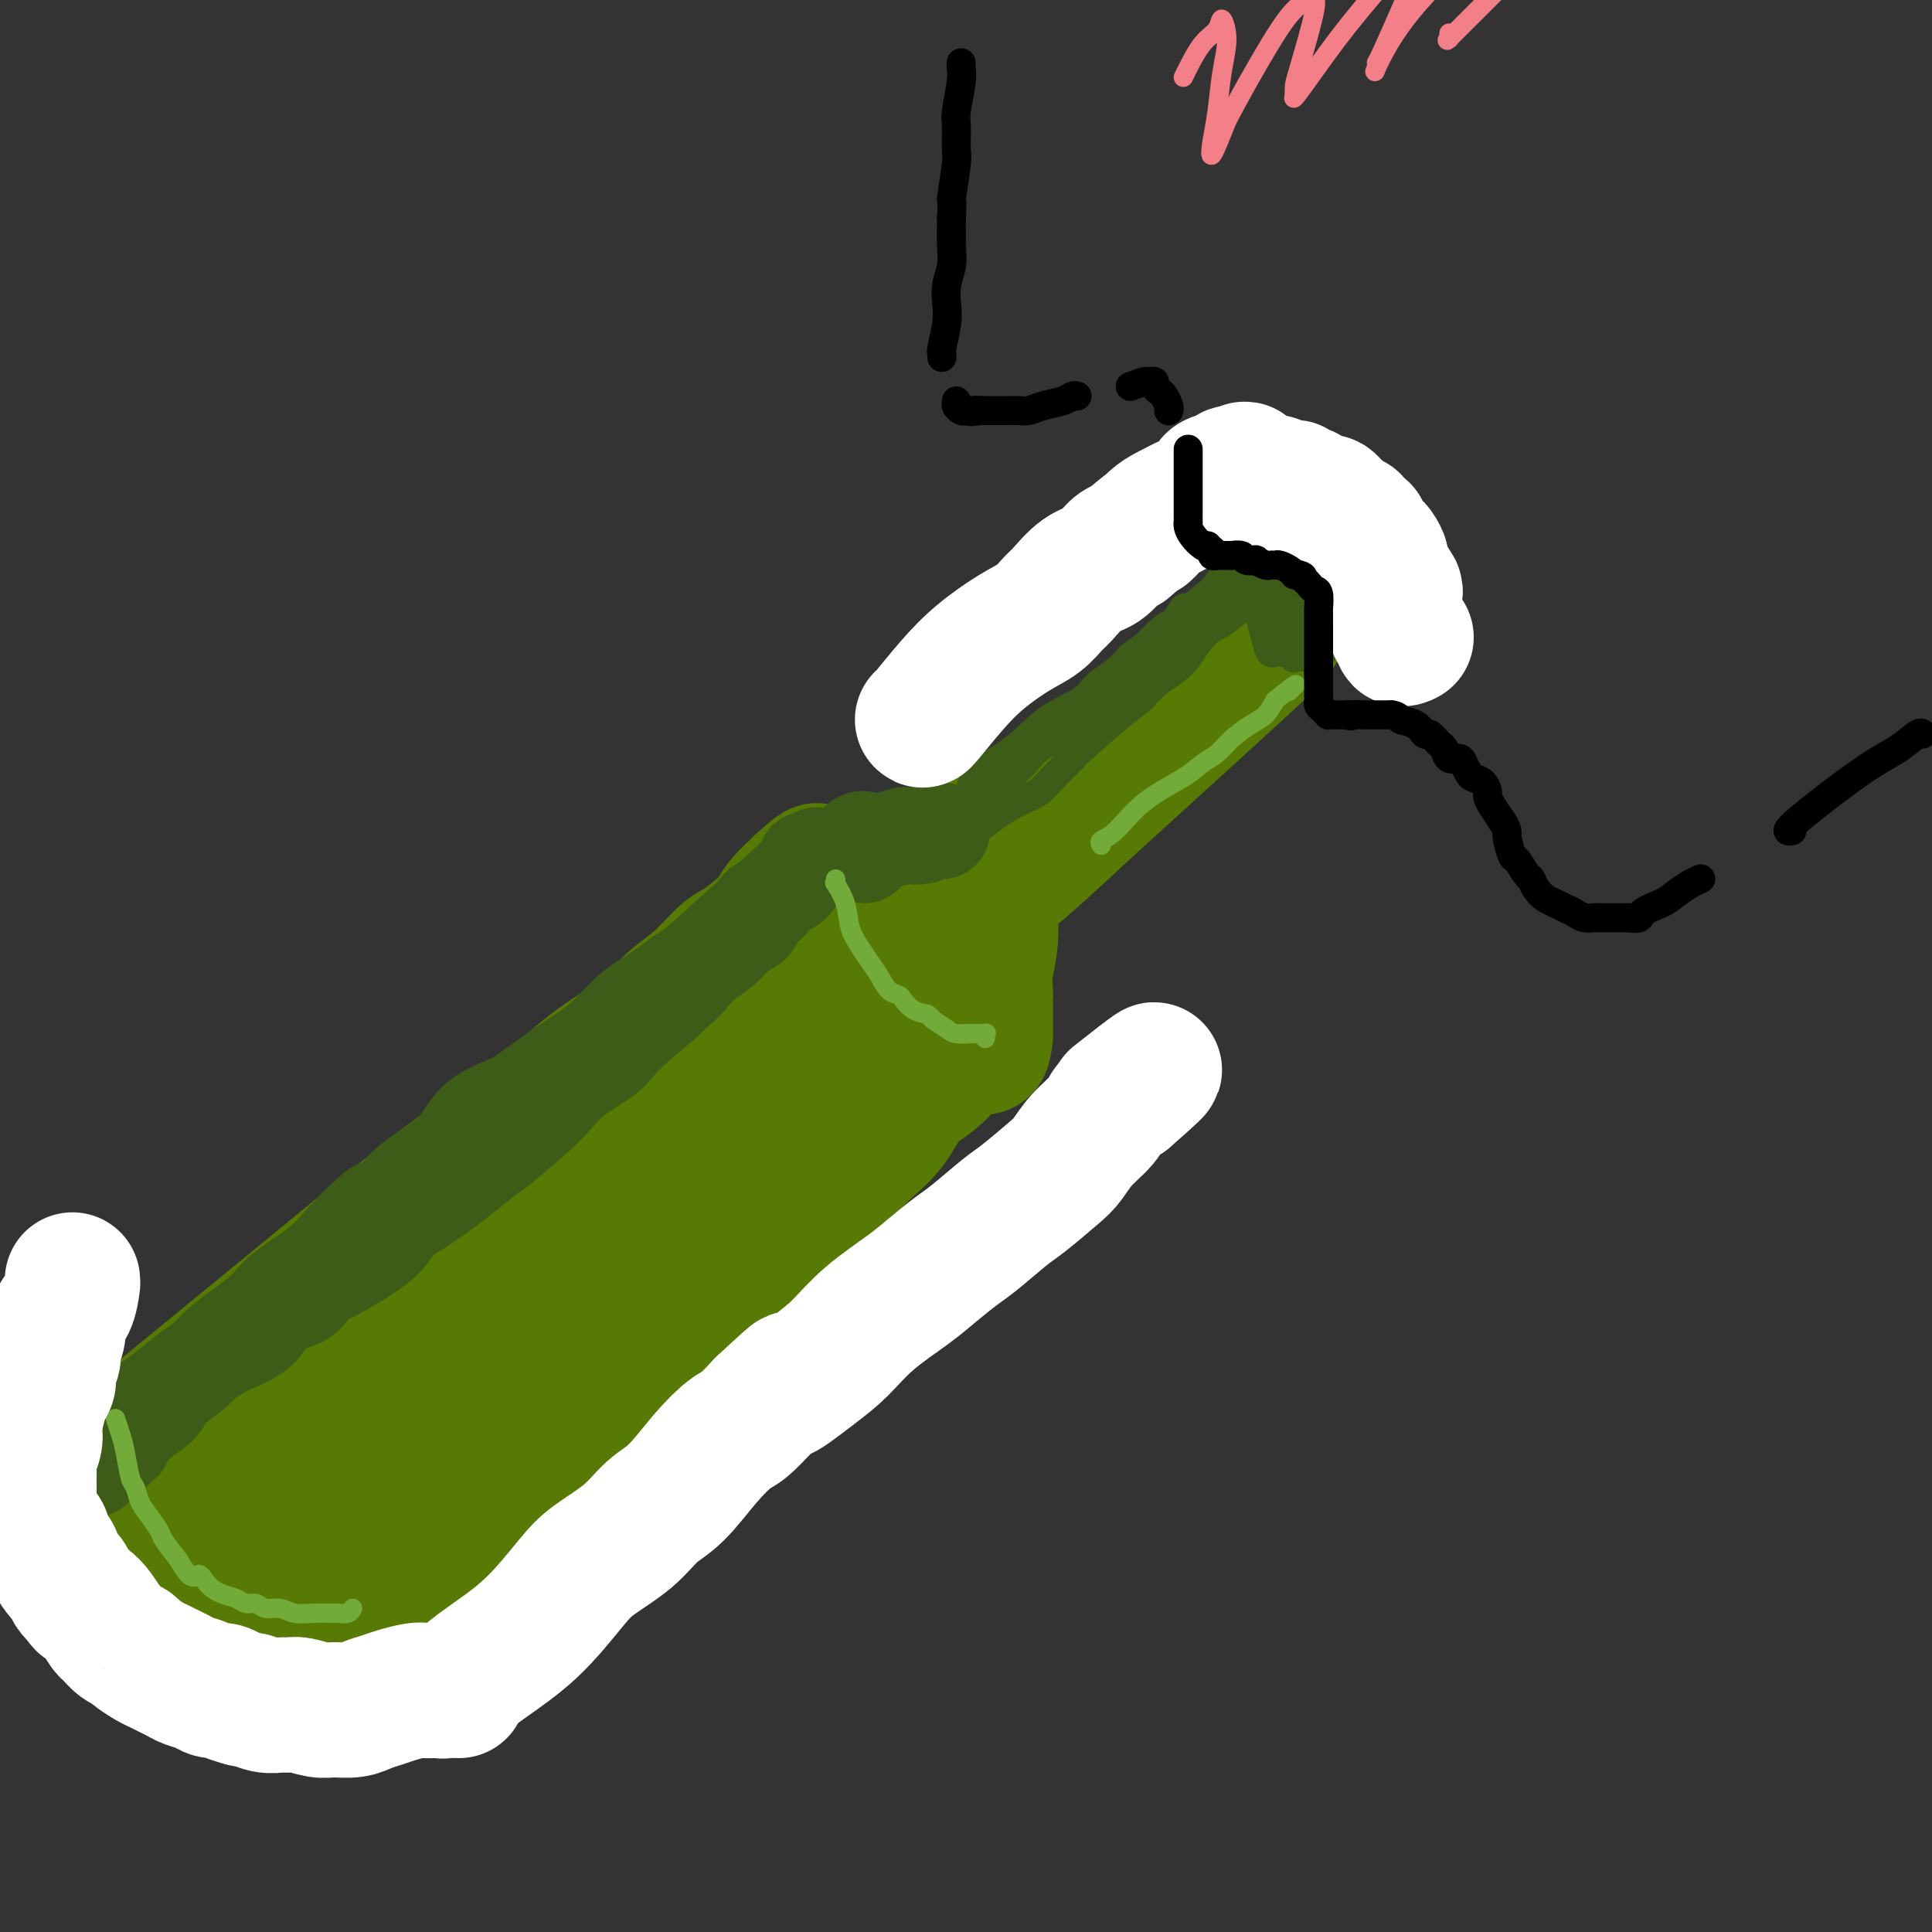 <svg viewBox='0 0 400 400' version='1.1' xmlns='http://www.w3.org/2000/svg' xmlns:xlink='http://www.w3.org/1999/xlink'><rect x="0" y="0" width="400" height="400" fill="#333333" stroke="none"/><g fill='none' stroke='#567A03' stroke-width='28' stroke-linecap='round' stroke-linejoin='round'><path d='M28,297c0.000,0.000 61.000,-50.000 61,-50'/><path d='M89,247c10.241,-8.102 5.342,-3.355 5,-3c-0.342,0.355 3.872,-3.680 8,-7c4.128,-3.320 8.169,-5.925 11,-8c2.831,-2.075 4.452,-3.622 6,-5c1.548,-1.378 3.025,-2.588 5,-4c1.975,-1.412 4.449,-3.026 6,-4c1.551,-0.974 2.180,-1.308 3,-2c0.820,-0.692 1.832,-1.742 3,-3c1.168,-1.258 2.493,-2.724 4,-4c1.507,-1.276 3.195,-2.361 5,-4c1.805,-1.639 3.728,-3.831 5,-5c1.272,-1.169 1.893,-1.316 3,-2c1.107,-0.684 2.699,-1.905 4,-3c1.301,-1.095 2.312,-2.064 3,-3c0.688,-0.936 1.054,-1.839 2,-3c0.946,-1.161 2.473,-2.581 4,-4'/><path d='M166,183c5.441,-4.957 2.542,-1.850 2,-1c-0.542,0.850 1.273,-0.557 2,-1c0.727,-0.443 0.366,0.077 1,0c0.634,-0.077 2.263,-0.753 4,-1c1.737,-0.247 3.583,-0.067 5,0c1.417,0.067 2.405,0.019 3,0c0.595,-0.019 0.798,-0.010 1,0'/><path d='M184,180c3.446,-0.476 3.062,-0.166 3,0c-0.062,0.166 0.199,0.187 1,0c0.801,-0.187 2.143,-0.582 3,-1c0.857,-0.418 1.229,-0.861 2,-1c0.771,-0.139 1.943,0.024 3,0c1.057,-0.024 2.000,-0.237 3,-1c1.000,-0.763 2.056,-2.076 3,-3c0.944,-0.924 1.777,-1.459 3,-2c1.223,-0.541 2.835,-1.089 4,-2c1.165,-0.911 1.882,-2.184 3,-3c1.118,-0.816 2.636,-1.176 4,-2c1.364,-0.824 2.573,-2.113 4,-3c1.427,-0.887 3.073,-1.372 4,-2c0.927,-0.628 1.134,-1.400 2,-2c0.866,-0.600 2.390,-1.029 4,-2c1.610,-0.971 3.305,-2.486 5,-4'/><path d='M235,152c6.177,-4.666 3.620,-3.832 4,-4c0.380,-0.168 3.699,-1.338 6,-3c2.301,-1.662 3.586,-3.818 5,-5c1.414,-1.182 2.957,-1.392 4,-2c1.043,-0.608 1.586,-1.614 3,-3c1.414,-1.386 3.700,-3.152 5,-4c1.300,-0.848 1.615,-0.777 2,-1c0.385,-0.223 0.839,-0.741 1,-1c0.161,-0.259 0.029,-0.260 0,0c-0.029,0.260 0.044,0.781 -1,2c-1.044,1.219 -3.204,3.136 -3,3c0.204,-0.136 2.773,-2.325 -3,3c-5.773,5.325 -19.886,18.162 -34,31'/><path d='M224,168c-10.702,10.012 -16.958,15.542 -19,16c-2.042,0.458 0.131,-4.155 1,-6c0.869,-1.845 0.435,-0.923 0,0'/><path d='M206,178c-0.415,0.646 -0.829,1.293 -1,3c-0.171,1.707 -0.098,4.476 0,7c0.098,2.524 0.223,4.804 0,7c-0.223,2.196 -0.792,4.310 -1,6c-0.208,1.690 -0.056,2.957 0,4c0.056,1.043 0.015,1.862 0,2c-0.015,0.138 -0.004,-0.406 0,1c0.004,1.406 0.001,4.763 0,6c-0.001,1.237 -0.000,0.353 0,0c0.000,-0.353 0.000,-0.177 0,0'/><path d='M204,214c-0.532,5.570 -0.862,1.494 -1,0c-0.138,-1.494 -0.083,-0.407 0,0c0.083,0.407 0.193,0.136 0,0c-0.193,-0.136 -0.691,-0.135 -1,0c-0.309,0.135 -0.430,0.405 -1,1c-0.570,0.595 -1.590,1.516 -3,3c-1.410,1.484 -3.210,3.532 -5,5c-1.790,1.468 -3.570,2.356 -5,4c-1.430,1.644 -2.510,4.045 -4,6c-1.490,1.955 -3.390,3.464 -5,5c-1.610,1.536 -2.929,3.099 -5,5c-2.071,1.901 -4.895,4.138 -7,6c-2.105,1.862 -3.490,3.347 -5,5c-1.510,1.653 -3.146,3.472 -5,5c-1.854,1.528 -3.927,2.764 -6,4'/><path d='M151,263c-8.905,8.607 -4.669,5.626 -4,5c0.669,-0.626 -2.230,1.103 -5,3c-2.770,1.897 -5.412,3.962 -7,6c-1.588,2.038 -2.124,4.048 -4,6c-1.876,1.952 -5.094,3.846 -7,5c-1.906,1.154 -2.501,1.568 -4,3c-1.499,1.432 -3.902,3.881 -6,6c-2.098,2.119 -3.892,3.908 -6,6c-2.108,2.092 -4.530,4.488 -6,6c-1.470,1.512 -1.986,2.141 -3,3c-1.014,0.859 -2.525,1.948 -4,3c-1.475,1.052 -2.915,2.066 -4,3c-1.085,0.934 -1.817,1.786 -3,3c-1.183,1.214 -2.819,2.788 -4,4c-1.181,1.212 -1.909,2.060 -3,3c-1.091,0.940 -2.546,1.970 -4,3'/><path d='M77,331c-11.857,10.912 -4.501,4.192 -2,2c2.501,-2.192 0.147,0.145 -1,1c-1.147,0.855 -1.087,0.227 -1,0c0.087,-0.227 0.200,-0.052 0,0c-0.200,0.052 -0.715,-0.018 -1,0c-0.285,0.018 -0.341,0.123 -1,0c-0.659,-0.123 -1.923,-0.474 -3,-1c-1.077,-0.526 -1.968,-1.227 -3,-2c-1.032,-0.773 -2.204,-1.618 -3,-2c-0.796,-0.382 -1.214,-0.301 -2,-1c-0.786,-0.699 -1.940,-2.178 -3,-3c-1.060,-0.822 -2.027,-0.985 -3,-2c-0.973,-1.015 -1.951,-2.880 -3,-4c-1.049,-1.120 -2.167,-1.494 -3,-2c-0.833,-0.506 -1.381,-1.145 -2,-2c-0.619,-0.855 -1.310,-1.928 -2,-3'/><path d='M44,312c-4.104,-3.602 -2.364,-2.106 -2,-2c0.364,0.106 -0.647,-1.178 -1,-2c-0.353,-0.822 -0.049,-1.181 0,-2c0.049,-0.819 -0.158,-2.096 0,-3c0.158,-0.904 0.679,-1.433 2,-3c1.321,-1.567 3.441,-4.170 7,-7c3.559,-2.830 8.558,-5.887 13,-9c4.442,-3.113 8.328,-6.282 13,-10c4.672,-3.718 10.131,-7.984 15,-11c4.869,-3.016 9.149,-4.780 14,-7c4.851,-2.220 10.275,-4.895 14,-7c3.725,-2.105 5.752,-3.642 10,-7c4.248,-3.358 10.716,-8.539 15,-12c4.284,-3.461 6.384,-5.201 9,-7c2.616,-1.799 5.747,-3.657 8,-5c2.253,-1.343 3.626,-2.172 5,-3'/><path d='M166,215c18.920,-12.576 8.218,-5.017 5,-3c-3.218,2.017 1.046,-1.509 4,-4c2.954,-2.491 4.597,-3.949 6,-5c1.403,-1.051 2.564,-1.696 3,-2c0.436,-0.304 0.146,-0.265 0,0c-0.146,0.265 -0.150,0.758 0,1c0.150,0.242 0.453,0.234 0,1c-0.453,0.766 -1.662,2.307 -5,6c-3.338,3.693 -8.806,9.539 -17,17c-8.194,7.461 -19.116,16.538 -27,24c-7.884,7.462 -12.732,13.309 -18,18c-5.268,4.691 -10.957,8.224 -15,11c-4.043,2.776 -6.441,4.793 -9,7c-2.559,2.207 -5.280,4.603 -8,7'/><path d='M85,293c-6.552,5.061 -6.933,5.213 -8,6c-1.067,0.787 -2.821,2.210 -4,3c-1.179,0.790 -1.782,0.949 -2,1c-0.218,0.051 -0.050,-0.005 0,0c0.050,0.005 -0.016,0.070 0,0c0.016,-0.070 0.115,-0.274 -2,-1c-2.115,-0.726 -6.442,-1.974 -9,-3c-2.558,-1.026 -3.345,-1.832 -4,-2c-0.655,-0.168 -1.176,0.301 -2,0c-0.824,-0.301 -1.950,-1.372 -3,-2c-1.050,-0.628 -2.025,-0.814 -3,-1'/><path d='M48,294c-4.160,-1.463 -2.059,-1.121 -2,-1c0.059,0.121 -1.924,0.022 -3,0c-1.076,-0.022 -1.244,0.033 -2,0c-0.756,-0.033 -2.099,-0.152 -3,0c-0.901,0.152 -1.358,0.577 -2,1c-0.642,0.423 -1.468,0.843 -2,1c-0.532,0.157 -0.768,0.050 -1,0c-0.232,-0.050 -0.458,-0.043 -1,0c-0.542,0.043 -1.399,0.122 -2,0c-0.601,-0.122 -0.946,-0.446 -1,0c-0.054,0.446 0.182,1.663 0,2c-0.182,0.337 -0.781,-0.205 -1,0c-0.219,0.205 -0.059,1.158 0,2c0.059,0.842 0.016,1.573 0,2c-0.016,0.427 -0.005,0.551 0,1c0.005,0.449 0.002,1.225 0,2'/><path d='M28,304c-0.423,1.668 -0.480,1.337 0,2c0.480,0.663 1.498,2.318 2,3c0.502,0.682 0.487,0.390 1,1c0.513,0.610 1.555,2.122 2,3c0.445,0.878 0.294,1.122 1,2c0.706,0.878 2.268,2.389 3,3c0.732,0.611 0.634,0.320 1,1c0.366,0.680 1.197,2.329 2,3c0.803,0.671 1.578,0.364 2,1c0.422,0.636 0.492,2.216 1,3c0.508,0.784 1.453,0.773 2,1c0.547,0.227 0.696,0.691 1,1c0.304,0.309 0.762,0.464 1,1c0.238,0.536 0.256,1.452 1,2c0.744,0.548 2.212,0.728 3,1c0.788,0.272 0.894,0.636 1,1'/><path d='M52,333c4.340,4.668 3.191,1.838 3,1c-0.191,-0.838 0.578,0.315 1,1c0.422,0.685 0.498,0.901 1,1c0.502,0.099 1.430,0.080 2,0c0.570,-0.080 0.782,-0.221 1,0c0.218,0.221 0.442,0.803 1,1c0.558,0.197 1.451,0.008 2,0c0.549,-0.008 0.753,0.164 1,0c0.247,-0.164 0.535,-0.666 1,-1c0.465,-0.334 1.107,-0.502 2,-1c0.893,-0.498 2.037,-1.328 3,-2c0.963,-0.672 1.744,-1.186 3,-2c1.256,-0.814 2.986,-1.930 4,-3c1.014,-1.070 1.311,-2.096 2,-3c0.689,-0.904 1.768,-1.687 3,-3c1.232,-1.313 2.616,-3.157 4,-5'/><path d='M86,317c4.539,-4.276 4.386,-4.967 5,-6c0.614,-1.033 1.996,-2.410 4,-4c2.004,-1.590 4.628,-3.395 7,-6c2.372,-2.605 4.490,-6.011 6,-8c1.510,-1.989 2.413,-2.563 3,-3c0.587,-0.437 0.859,-0.738 1,-1c0.141,-0.262 0.152,-0.484 -1,0c-1.152,0.484 -3.466,1.675 -6,3c-2.534,1.325 -5.287,2.783 -8,4c-2.713,1.217 -5.385,2.193 -7,3c-1.615,0.807 -2.174,1.446 -4,2c-1.826,0.554 -4.920,1.024 -7,2c-2.080,0.976 -3.145,2.457 -4,3c-0.855,0.543 -1.499,0.146 -2,0c-0.501,-0.146 -0.857,-0.042 -1,0c-0.143,0.042 -0.071,0.021 0,0'/></g>
<g fill='none' stroke='#3D5C18' stroke-width='20' stroke-linecap='round' stroke-linejoin='round'><path d='M23,295c0.266,0.099 0.532,0.199 1,0c0.468,-0.199 1.137,-0.696 3,-2c1.863,-1.304 4.919,-3.415 7,-5c2.081,-1.585 3.188,-2.645 5,-4c1.812,-1.355 4.330,-3.006 6,-4c1.670,-0.994 2.492,-1.333 4,-2c1.508,-0.667 3.703,-1.663 5,-3c1.297,-1.337 1.695,-3.014 3,-4c1.305,-0.986 3.516,-1.282 5,-2c1.484,-0.718 2.242,-1.859 3,-3'/><path d='M65,266c6.628,-4.652 2.198,-1.781 3,-2c0.802,-0.219 6.835,-3.527 10,-6c3.165,-2.473 3.463,-4.112 4,-5c0.537,-0.888 1.312,-1.025 3,-2c1.688,-0.975 4.290,-2.788 6,-4c1.710,-1.212 2.530,-1.821 4,-3c1.470,-1.179 3.591,-2.926 5,-4c1.409,-1.074 2.107,-1.474 4,-3c1.893,-1.526 4.981,-4.179 7,-6c2.019,-1.821 2.969,-2.811 4,-4c1.031,-1.189 2.142,-2.576 4,-4c1.858,-1.424 4.462,-2.883 6,-4c1.538,-1.117 2.011,-1.890 3,-3c0.989,-1.110 2.495,-2.555 4,-4'/><path d='M132,212c11.068,-9.116 5.237,-4.906 4,-4c-1.237,0.906 2.118,-1.490 4,-3c1.882,-1.510 2.291,-2.132 3,-3c0.709,-0.868 1.719,-1.980 3,-3c1.281,-1.020 2.834,-1.947 4,-3c1.166,-1.053 1.947,-2.231 3,-3c1.053,-0.769 2.379,-1.127 3,-2c0.621,-0.873 0.536,-2.260 1,-3c0.464,-0.740 1.476,-0.835 2,-1c0.524,-0.165 0.561,-0.402 1,-1c0.439,-0.598 1.280,-1.559 2,-2c0.720,-0.441 1.317,-0.364 2,-1c0.683,-0.636 1.451,-1.985 2,-3c0.549,-1.015 0.879,-1.696 1,-2c0.121,-0.304 0.035,-0.230 0,0c-0.035,0.230 -0.017,0.615 0,1'/><path d='M167,179c4.979,-4.621 -0.073,0.325 -4,4c-3.927,3.675 -6.727,6.078 -10,9c-3.273,2.922 -7.018,6.364 -9,8c-1.982,1.636 -2.202,1.466 -3,2c-0.798,0.534 -2.174,1.772 -4,3c-1.826,1.228 -4.102,2.448 -6,4c-1.898,1.552 -3.416,3.437 -5,5c-1.584,1.563 -3.232,2.802 -5,4c-1.768,1.198 -3.656,2.353 -6,4c-2.344,1.647 -5.145,3.787 -7,5c-1.855,1.213 -2.765,1.500 -4,2c-1.235,0.500 -2.795,1.214 -4,2c-1.205,0.786 -2.055,1.644 -3,3c-0.945,1.356 -1.985,3.211 -4,5c-2.015,1.789 -5.004,3.511 -7,5c-1.996,1.489 -2.998,2.744 -4,4'/><path d='M82,248c-14.211,11.281 -7.239,4.982 -5,3c2.239,-1.982 -0.255,0.353 -2,2c-1.745,1.647 -2.741,2.607 -4,4c-1.259,1.393 -2.779,3.217 -5,5c-2.221,1.783 -5.141,3.523 -7,5c-1.859,1.477 -2.656,2.692 -4,4c-1.344,1.308 -3.236,2.709 -5,4c-1.764,1.291 -3.402,2.472 -5,4c-1.598,1.528 -3.158,3.403 -5,5c-1.842,1.597 -3.968,2.917 -5,4c-1.032,1.083 -0.970,1.929 -2,3c-1.030,1.071 -3.152,2.367 -4,3c-0.848,0.633 -0.423,0.603 -1,1c-0.577,0.397 -2.155,1.222 -3,2c-0.845,0.778 -0.956,1.508 -1,2c-0.044,0.492 -0.022,0.746 0,1'/><path d='M24,300c-9.022,8.089 -2.578,2.311 0,0c2.578,-2.311 1.289,-1.156 0,0'/><path d='M179,177c0.113,-1.268 0.226,-2.536 0,-3c-0.226,-0.464 -0.792,-0.125 -1,0c-0.208,0.125 -0.060,0.036 0,0c0.060,-0.036 0.030,-0.018 0,0'/><path d='M178,174c0.088,-0.030 0.177,-0.060 1,0c0.823,0.060 2.381,0.208 4,0c1.619,-0.208 3.298,-0.774 4,-1c0.702,-0.226 0.426,-0.113 1,0c0.574,0.113 1.996,0.226 3,0c1.004,-0.226 1.589,-0.793 2,-1c0.411,-0.207 0.649,-0.056 1,0c0.351,0.056 0.815,0.016 1,0c0.185,-0.016 0.093,-0.008 0,0'/></g>
<g fill='none' stroke='#3D5C18' stroke-width='6' stroke-linecap='round' stroke-linejoin='round'><path d='M199,174c0.428,0.013 0.856,0.026 1,0c0.144,-0.026 0.004,-0.091 1,-1c0.996,-0.909 3.129,-2.661 5,-4c1.871,-1.339 3.480,-2.266 5,-3c1.520,-0.734 2.952,-1.274 4,-2c1.048,-0.726 1.714,-1.638 3,-3c1.286,-1.362 3.192,-3.174 4,-4c0.808,-0.826 0.516,-0.664 2,-2c1.484,-1.336 4.742,-4.168 8,-7'/><path d='M232,148c6.093,-4.768 4.825,-3.689 5,-4c0.175,-0.311 1.794,-2.014 3,-3c1.206,-0.986 1.998,-1.256 3,-2c1.002,-0.744 2.215,-1.961 3,-3c0.785,-1.039 1.141,-1.898 2,-3c0.859,-1.102 2.220,-2.447 3,-3c0.780,-0.553 0.980,-0.315 2,-1c1.020,-0.685 2.862,-2.294 4,-3c1.138,-0.706 1.572,-0.509 2,-1c0.428,-0.491 0.849,-1.670 1,-2c0.151,-0.330 0.030,0.190 0,0c-0.030,-0.190 0.030,-1.090 0,-1c-0.030,0.090 -0.152,1.168 -1,2c-0.848,0.832 -2.424,1.416 -4,2'/><path d='M255,126c-1.460,0.803 -2.610,1.311 -4,2c-1.390,0.689 -3.022,1.560 -5,3c-1.978,1.440 -4.304,3.447 -5,4c-0.696,0.553 0.237,-0.350 -1,1c-1.237,1.350 -4.645,4.954 -7,7c-2.355,2.046 -3.658,2.534 -5,3c-1.342,0.466 -2.722,0.911 -4,2c-1.278,1.089 -2.453,2.823 -4,4c-1.547,1.177 -3.465,1.797 -5,3c-1.535,1.203 -2.688,2.988 -4,4c-1.312,1.012 -2.782,1.252 -4,2c-1.218,0.748 -2.182,2.005 -3,3c-0.818,0.995 -1.489,1.730 -2,2c-0.511,0.270 -0.860,0.077 -1,0c-0.140,-0.077 -0.070,-0.039 0,0'/><path d='M201,166c-8.561,6.184 -2.963,1.643 -1,0c1.963,-1.643 0.290,-0.389 0,0c-0.290,0.389 0.804,-0.087 1,-1c0.196,-0.913 -0.508,-2.264 1,-4c1.508,-1.736 5.226,-3.857 8,-6c2.774,-2.143 4.605,-4.306 7,-6c2.395,-1.694 5.353,-2.918 7,-4c1.647,-1.082 1.982,-2.022 3,-3c1.018,-0.978 2.719,-1.994 4,-3c1.281,-1.006 2.140,-2.003 3,-3'/><path d='M234,136c5.411,-4.080 2.939,-1.781 3,-2c0.061,-0.219 2.657,-2.958 4,-4c1.343,-1.042 1.435,-0.387 2,-1c0.565,-0.613 1.603,-2.494 2,-3c0.397,-0.506 0.153,0.363 1,0c0.847,-0.363 2.785,-1.958 4,-3c1.215,-1.042 1.705,-1.532 2,-2c0.295,-0.468 0.394,-0.913 1,-1c0.606,-0.087 1.720,0.183 2,0c0.280,-0.183 -0.275,-0.820 0,-1c0.275,-0.180 1.380,0.095 2,0c0.620,-0.095 0.754,-0.561 1,-1c0.246,-0.439 0.602,-0.850 1,-1c0.398,-0.150 0.838,-0.041 1,0c0.162,0.041 0.046,0.012 0,0c-0.046,-0.012 -0.023,-0.006 0,0'/><path d='M260,117c3.978,-2.927 0.922,-0.743 0,0c-0.922,0.743 0.288,0.046 1,0c0.712,-0.046 0.924,0.561 1,1c0.076,0.439 0.015,0.712 0,1c-0.015,0.288 0.017,0.591 0,1c-0.017,0.409 -0.084,0.924 0,1c0.084,0.076 0.317,-0.288 0,0c-0.317,0.288 -1.186,1.228 -2,2c-0.814,0.772 -1.575,1.377 -3,2c-1.425,0.623 -3.514,1.264 -5,2c-1.486,0.736 -2.368,1.568 -4,3c-1.632,1.432 -4.015,3.464 -6,5c-1.985,1.536 -3.573,2.577 -5,4c-1.427,1.423 -2.692,3.229 -4,4c-1.308,0.771 -2.659,0.506 -4,1c-1.341,0.494 -2.670,1.747 -4,3'/><path d='M225,147c-5.662,3.774 -2.318,1.210 -2,1c0.318,-0.210 -2.389,1.936 -4,3c-1.611,1.064 -2.126,1.047 -3,2c-0.874,0.953 -2.106,2.875 -3,4c-0.894,1.125 -1.448,1.454 -2,2c-0.552,0.546 -1.100,1.309 -2,2c-0.900,0.691 -2.150,1.309 -3,2c-0.850,0.691 -1.300,1.453 -2,2c-0.700,0.547 -1.650,0.878 -2,1c-0.350,0.122 -0.100,0.035 0,0c0.100,-0.035 0.050,-0.017 0,0'/><path d='M264,119c-0.302,0.354 -0.603,0.708 -1,1c-0.397,0.292 -0.888,0.524 -1,1c-0.112,0.476 0.155,1.198 0,2c-0.155,0.802 -0.731,1.686 -1,2c-0.269,0.314 -0.232,0.059 0,1c0.232,0.941 0.657,3.079 1,4c0.343,0.921 0.603,0.625 1,1c0.397,0.375 0.931,1.420 1,2c0.069,0.580 -0.328,0.695 0,1c0.328,0.305 1.379,0.802 2,1c0.621,0.198 0.810,0.099 1,0'/><path d='M267,135c1.102,1.773 0.858,1.204 1,1c0.142,-0.204 0.672,-0.043 1,0c0.328,0.043 0.455,-0.032 1,0c0.545,0.032 1.509,0.172 2,0c0.491,-0.172 0.510,-0.657 1,-1c0.490,-0.343 1.452,-0.543 2,-1c0.548,-0.457 0.683,-1.169 1,-2c0.317,-0.831 0.817,-1.780 1,-2c0.183,-0.220 0.051,0.291 0,0c-0.051,-0.291 -0.020,-1.382 0,-2c0.020,-0.618 0.031,-0.763 0,-1c-0.031,-0.237 -0.102,-0.566 0,-1c0.102,-0.434 0.378,-0.972 0,-2c-0.378,-1.028 -1.409,-2.546 -2,-3c-0.591,-0.454 -0.740,0.156 -1,0c-0.260,-0.156 -0.630,-1.078 -1,-2'/><path d='M273,119c-0.902,-1.000 -1.158,-1.001 -2,-1c-0.842,0.001 -2.270,0.003 -3,0c-0.730,-0.003 -0.764,-0.012 -1,0c-0.236,0.012 -0.676,0.047 -1,0c-0.324,-0.047 -0.532,-0.174 -1,0c-0.468,0.174 -1.197,0.648 -2,1c-0.803,0.352 -1.680,0.582 -2,1c-0.320,0.418 -0.083,1.024 0,1c0.083,-0.024 0.011,-0.678 0,0c-0.011,0.678 0.039,2.690 0,4c-0.039,1.310 -0.167,1.920 0,3c0.167,1.080 0.628,2.629 1,4c0.372,1.371 0.657,2.563 1,3c0.343,0.437 0.746,0.118 1,0c0.254,-0.118 0.358,-0.034 1,0c0.642,0.034 1.821,0.017 3,0'/><path d='M268,135c1.396,-0.126 2.386,-0.441 3,-1c0.614,-0.559 0.852,-1.361 1,-2c0.148,-0.639 0.206,-1.113 0,-2c-0.206,-0.887 -0.675,-2.185 -1,-3c-0.325,-0.815 -0.507,-1.146 -1,-2c-0.493,-0.854 -1.299,-2.230 -2,-3c-0.701,-0.770 -1.298,-0.935 -2,-1c-0.702,-0.065 -1.509,-0.030 -2,0c-0.491,0.030 -0.665,0.054 -1,0c-0.335,-0.054 -0.830,-0.186 -1,0c-0.170,0.186 -0.014,0.690 0,1c0.014,0.310 -0.112,0.426 0,1c0.112,0.574 0.463,1.608 1,3c0.537,1.392 1.260,3.144 2,4c0.740,0.856 1.497,0.816 2,1c0.503,0.184 0.751,0.592 1,1'/><path d='M268,132c0.772,1.056 0.204,0.697 0,0c-0.204,-0.697 -0.042,-1.732 0,-2c0.042,-0.268 -0.035,0.232 0,0c0.035,-0.232 0.183,-1.195 0,-2c-0.183,-0.805 -0.698,-1.453 -1,-2c-0.302,-0.547 -0.392,-0.994 -1,-2c-0.608,-1.006 -1.736,-2.570 -2,-3c-0.264,-0.430 0.336,0.274 0,0c-0.336,-0.274 -1.607,-1.527 -2,-2c-0.393,-0.473 0.091,-0.165 0,0c-0.091,0.165 -0.756,0.188 -1,0c-0.244,-0.188 -0.065,-0.586 0,-1c0.065,-0.414 0.018,-0.842 0,-1c-0.018,-0.158 -0.005,-0.045 0,0c0.005,0.045 0.003,0.023 0,0'/><path d='M261,117c-0.856,-2.321 0.502,-0.622 1,0c0.498,0.622 0.134,0.167 0,0c-0.134,-0.167 -0.038,-0.048 0,0c0.038,0.048 0.019,0.024 0,0'/></g>
<g fill='none' stroke='#73AB3A' stroke-width='4' stroke-linecap='round' stroke-linejoin='round'><path d='M173,182c0.056,0.511 0.112,1.021 0,1c-0.112,-0.021 -0.392,-0.575 0,0c0.392,0.575 1.456,2.278 2,4c0.544,1.722 0.568,3.463 1,5c0.432,1.537 1.271,2.870 2,4c0.729,1.130 1.346,2.056 2,3c0.654,0.944 1.343,1.906 2,3c0.657,1.094 1.281,2.321 2,3c0.719,0.679 1.533,0.811 2,1c0.467,0.189 0.587,0.436 1,1c0.413,0.564 1.118,1.447 2,2c0.882,0.553 1.941,0.777 3,1'/><path d='M192,210c1.302,0.895 0.557,0.632 1,1c0.443,0.368 2.074,1.367 3,2c0.926,0.633 1.148,0.901 2,1c0.852,0.099 2.333,0.030 3,0c0.667,-0.030 0.518,-0.022 1,0c0.482,0.022 1.593,0.057 2,0c0.407,-0.057 0.110,-0.208 0,0c-0.110,0.208 -0.031,0.774 0,1c0.031,0.226 0.016,0.113 0,0'/><path d='M24,294c-0.089,-0.256 -0.178,-0.512 0,0c0.178,0.512 0.624,1.792 1,3c0.376,1.208 0.681,2.342 1,4c0.319,1.658 0.653,3.838 1,5c0.347,1.162 0.707,1.307 1,2c0.293,0.693 0.518,1.934 1,3c0.482,1.066 1.222,1.956 2,3c0.778,1.044 1.594,2.243 2,3c0.406,0.757 0.402,1.074 1,2c0.598,0.926 1.799,2.463 3,4'/><path d='M37,323c2.833,5.074 3.416,3.258 4,3c0.584,-0.258 1.168,1.040 2,2c0.832,0.960 1.913,1.582 3,2c1.087,0.418 2.181,0.633 3,1c0.819,0.367 1.362,0.887 2,1c0.638,0.113 1.371,-0.180 2,0c0.629,0.180 1.155,0.833 2,1c0.845,0.167 2.008,-0.152 3,0c0.992,0.152 1.813,0.774 3,1c1.187,0.226 2.738,0.057 4,0c1.262,-0.057 2.233,-0.001 3,0c0.767,0.001 1.329,-0.051 2,0c0.671,0.051 1.450,0.206 2,0c0.550,-0.206 0.871,-0.773 1,-1c0.129,-0.227 0.064,-0.113 0,0'/><path d='M228,175c-0.215,-0.343 -0.431,-0.687 0,-1c0.431,-0.313 1.508,-0.597 3,-2c1.492,-1.403 3.399,-3.926 6,-6c2.601,-2.074 5.897,-3.700 8,-5c2.103,-1.300 3.014,-2.273 4,-3c0.986,-0.727 2.046,-1.209 3,-2c0.954,-0.791 1.802,-1.893 3,-3c1.198,-1.107 2.746,-2.221 4,-3c1.254,-0.779 2.216,-1.223 3,-2c0.784,-0.777 1.392,-1.889 2,-3'/><path d='M264,145c6.190,-5.036 3.667,-2.625 3,-2c-0.667,0.625 0.524,-0.536 1,-1c0.476,-0.464 0.238,-0.232 0,0'/></g>
<g fill='none' stroke='#FFFFFF' stroke-width='28' stroke-linecap='round' stroke-linejoin='round'><path d='M15,265c-0.013,0.525 -0.027,1.049 0,1c0.027,-0.049 0.094,-0.672 0,0c-0.094,0.672 -0.350,2.640 -1,4c-0.650,1.360 -1.695,2.111 -2,3c-0.305,0.889 0.129,1.915 0,3c-0.129,1.085 -0.822,2.229 -1,3c-0.178,0.771 0.160,1.167 0,2c-0.160,0.833 -0.816,2.102 -1,3c-0.184,0.898 0.105,1.426 0,2c-0.105,0.574 -0.605,1.193 -1,2c-0.395,0.807 -0.684,1.802 -1,3c-0.316,1.198 -0.658,2.599 -1,4'/><path d='M7,295c-1.254,4.993 -0.389,2.476 0,2c0.389,-0.476 0.300,1.087 0,2c-0.300,0.913 -0.813,1.174 -1,2c-0.187,0.826 -0.049,2.216 0,3c0.049,0.784 0.007,0.962 0,2c-0.007,1.038 0.020,2.935 0,4c-0.020,1.065 -0.088,1.298 0,2c0.088,0.702 0.333,1.874 1,3c0.667,1.126 1.755,2.207 2,3c0.245,0.793 -0.352,1.296 0,2c0.352,0.704 1.652,1.607 2,2c0.348,0.393 -0.258,0.277 0,1c0.258,0.723 1.378,2.287 2,3c0.622,0.713 0.744,0.577 1,1c0.256,0.423 0.644,1.407 1,2c0.356,0.593 0.678,0.797 1,1'/><path d='M16,330c1.754,2.699 1.638,1.945 2,2c0.362,0.055 1.200,0.918 2,2c0.800,1.082 1.560,2.383 2,3c0.440,0.617 0.558,0.550 1,1c0.442,0.450 1.206,1.416 2,2c0.794,0.584 1.616,0.786 2,1c0.384,0.214 0.330,0.438 1,1c0.670,0.562 2.065,1.460 3,2c0.935,0.540 1.409,0.722 2,1c0.591,0.278 1.299,0.653 2,1c0.701,0.347 1.395,0.667 2,1c0.605,0.333 1.121,0.680 2,1c0.879,0.320 2.122,0.611 3,1c0.878,0.389 1.390,0.874 2,1c0.610,0.126 1.317,-0.107 2,0c0.683,0.107 1.341,0.553 2,1'/><path d='M48,351c3.395,1.248 3.383,0.869 4,1c0.617,0.131 1.863,0.771 3,1c1.137,0.229 2.165,0.047 3,0c0.835,-0.047 1.476,0.041 2,0c0.524,-0.041 0.930,-0.210 2,0c1.070,0.210 2.804,0.799 4,1c1.196,0.201 1.855,0.013 3,0c1.145,-0.013 2.775,0.151 4,0c1.225,-0.151 2.043,-0.615 3,-1c0.957,-0.385 2.053,-0.692 3,-1c0.947,-0.308 1.745,-0.619 3,-1c1.255,-0.381 2.965,-0.834 4,-1c1.035,-0.166 1.394,-0.045 2,0c0.606,0.045 1.459,0.013 2,0c0.541,-0.013 0.771,-0.006 1,0'/><path d='M91,350c3.022,-0.622 1.578,-0.178 1,0c-0.578,0.178 -0.289,0.089 0,0'/><path d='M95,350c0.072,-0.540 0.144,-1.080 1,-2c0.856,-0.920 2.497,-2.219 5,-4c2.503,-1.781 5.869,-4.045 9,-7c3.131,-2.955 6.026,-6.601 8,-9c1.974,-2.399 3.027,-3.550 5,-5c1.973,-1.450 4.867,-3.197 7,-5c2.133,-1.803 3.504,-3.661 5,-5c1.496,-1.339 3.116,-2.160 5,-4c1.884,-1.840 4.031,-4.699 6,-7c1.969,-2.301 3.761,-4.042 5,-5c1.239,-0.958 1.925,-1.131 3,-2c1.075,-0.869 2.537,-2.435 4,-4'/><path d='M158,291c10.368,-9.625 4.786,-4.188 4,-3c-0.786,1.188 3.222,-1.871 6,-4c2.778,-2.129 4.326,-3.326 6,-5c1.674,-1.674 3.474,-3.825 6,-6c2.526,-2.175 5.779,-4.376 8,-6c2.221,-1.624 3.410,-2.673 5,-4c1.590,-1.327 3.581,-2.933 5,-4c1.419,-1.067 2.267,-1.597 4,-3c1.733,-1.403 4.353,-3.680 6,-5c1.647,-1.320 2.322,-1.683 4,-3c1.678,-1.317 4.360,-3.588 6,-5c1.640,-1.412 2.238,-1.964 3,-3c0.762,-1.036 1.689,-2.556 3,-4c1.311,-1.444 3.007,-2.812 4,-4c0.993,-1.188 1.284,-2.197 2,-3c0.716,-0.803 1.858,-1.402 3,-2'/><path d='M233,227c11.667,-10.178 3.333,-3.622 0,-1c-3.333,2.622 -1.667,1.311 0,0'/><path d='M191,149c-0.009,0.110 -0.018,0.221 1,-1c1.018,-1.221 3.064,-3.773 5,-6c1.936,-2.227 3.763,-4.127 6,-6c2.237,-1.873 4.884,-3.717 7,-5c2.116,-1.283 3.700,-2.005 5,-3c1.300,-0.995 2.316,-2.263 3,-3c0.684,-0.737 1.037,-0.943 2,-2c0.963,-1.057 2.536,-2.964 4,-4c1.464,-1.036 2.817,-1.202 4,-2c1.183,-0.798 2.195,-2.228 3,-3c0.805,-0.772 1.402,-0.886 2,-1'/><path d='M233,113c7.313,-6.151 4.596,-3.527 4,-3c-0.596,0.527 0.927,-1.041 2,-2c1.073,-0.959 1.694,-1.307 3,-2c1.306,-0.693 3.298,-1.729 4,-2c0.702,-0.271 0.115,0.225 1,0c0.885,-0.225 3.241,-1.171 4,-2c0.759,-0.829 -0.080,-1.543 0,-2c0.080,-0.457 1.079,-0.658 2,-1c0.921,-0.342 1.763,-0.824 2,-1c0.237,-0.176 -0.132,-0.047 0,0c0.132,0.047 0.766,0.013 1,0c0.234,-0.013 0.067,-0.004 0,0c-0.067,0.004 -0.033,0.002 0,0'/><path d='M256,98c3.559,-2.078 0.957,0.228 0,1c-0.957,0.772 -0.267,0.011 0,0c0.267,-0.011 0.113,0.729 0,1c-0.113,0.271 -0.184,0.073 0,0c0.184,-0.073 0.623,-0.019 1,0c0.377,0.019 0.692,0.005 1,0c0.308,-0.005 0.608,-0.001 1,0c0.392,0.001 0.875,0.000 1,0c0.125,-0.000 -0.107,-0.000 0,0c0.107,0.000 0.554,0.000 1,0'/><path d='M261,100c1.158,0.326 1.553,0.140 2,0c0.447,-0.140 0.947,-0.235 1,0c0.053,0.235 -0.341,0.799 0,1c0.341,0.201 1.419,0.039 2,0c0.581,-0.039 0.666,0.045 1,0c0.334,-0.045 0.915,-0.218 1,0c0.085,0.218 -0.328,0.829 0,1c0.328,0.171 1.397,-0.098 2,0c0.603,0.098 0.739,0.561 1,1c0.261,0.439 0.647,0.853 1,1c0.353,0.147 0.673,0.028 1,0c0.327,-0.028 0.662,0.034 1,0c0.338,-0.034 0.678,-0.164 1,0c0.322,0.164 0.625,0.621 1,1c0.375,0.379 0.821,0.680 1,1c0.179,0.320 0.089,0.660 0,1'/><path d='M277,107c2.658,1.310 1.303,1.086 1,1c-0.303,-0.086 0.444,-0.033 1,0c0.556,0.033 0.919,0.046 1,0c0.081,-0.046 -0.119,-0.149 0,0c0.119,0.149 0.558,0.552 1,1c0.442,0.448 0.888,0.943 1,1c0.112,0.057 -0.111,-0.323 0,0c0.111,0.323 0.556,1.347 1,2c0.444,0.653 0.889,0.933 1,1c0.111,0.067 -0.110,-0.081 0,0c0.110,0.081 0.551,0.389 1,1c0.449,0.611 0.908,1.526 1,2c0.092,0.474 -0.181,0.509 0,1c0.181,0.491 0.818,1.440 1,2c0.182,0.560 -0.091,0.731 0,1c0.091,0.269 0.545,0.634 1,1'/><path d='M288,121c1.702,2.283 0.456,0.990 0,1c-0.456,0.010 -0.123,1.322 0,2c0.123,0.678 0.037,0.720 0,1c-0.037,0.280 -0.024,0.796 0,1c0.024,0.204 0.059,0.096 0,0c-0.059,-0.096 -0.213,-0.179 0,0c0.213,0.179 0.793,0.620 1,1c0.207,0.380 0.040,0.698 0,1c-0.040,0.302 0.045,0.589 0,1c-0.045,0.411 -0.222,0.947 0,1c0.222,0.053 0.843,-0.378 1,0c0.157,0.378 -0.150,1.563 0,2c0.150,0.437 0.757,0.125 1,0c0.243,-0.125 0.121,-0.062 0,0'/></g>
<g fill='none' stroke='#000000' stroke-width='6' stroke-linecap='round' stroke-linejoin='round'><path d='M246,93c-0.000,0.420 -0.000,0.840 0,1c0.000,0.160 0.000,0.059 0,1c-0.000,0.941 -0.000,2.925 0,4c0.000,1.075 0.000,1.240 0,2c-0.000,0.760 -0.001,2.115 0,3c0.001,0.885 0.002,1.300 0,2c-0.002,0.700 -0.008,1.683 0,2c0.008,0.317 0.030,-0.034 0,0c-0.030,0.034 -0.111,0.452 0,1c0.111,0.548 0.415,1.224 1,2c0.585,0.776 1.453,1.650 2,2c0.547,0.350 0.774,0.175 1,0'/><path d='M250,113c0.860,0.939 1.009,0.788 1,1c-0.009,0.212 -0.176,0.789 0,1c0.176,0.211 0.695,0.055 1,0c0.305,-0.055 0.395,-0.011 1,0c0.605,0.011 1.725,-0.011 2,0c0.275,0.011 -0.296,0.054 0,0c0.296,-0.054 1.459,-0.207 2,0c0.541,0.207 0.459,0.773 1,1c0.541,0.227 1.703,0.113 2,0c0.297,-0.113 -0.272,-0.227 0,0c0.272,0.227 1.386,0.796 2,1c0.614,0.204 0.728,0.044 1,0c0.272,-0.044 0.702,0.030 1,0c0.298,-0.030 0.465,-0.162 1,0c0.535,0.162 1.439,0.618 2,1c0.561,0.382 0.781,0.691 1,1'/><path d='M268,119c2.963,0.880 1.372,0.079 1,0c-0.372,-0.079 0.475,0.564 1,1c0.525,0.436 0.729,0.665 1,1c0.271,0.335 0.608,0.776 1,1c0.392,0.224 0.837,0.232 1,1c0.163,0.768 0.044,2.298 0,3c-0.044,0.702 -0.012,0.577 0,1c0.012,0.423 0.003,1.395 0,2c-0.003,0.605 -0.001,0.845 0,1c0.001,0.155 0.000,0.225 0,1c-0.000,0.775 -0.000,2.253 0,3c0.000,0.747 0.000,0.761 0,1c-0.000,0.239 -0.000,0.703 0,1c0.000,0.297 0.000,0.426 0,1c-0.000,0.574 -0.000,1.593 0,2c0.000,0.407 0.000,0.204 0,0'/><path d='M273,139c-0.000,2.654 -0.000,1.288 0,1c0.000,-0.288 0.000,0.500 0,1c-0.000,0.500 -0.001,0.711 0,1c0.001,0.289 0.003,0.654 0,1c-0.003,0.346 -0.011,0.671 0,1c0.011,0.329 0.041,0.663 0,1c-0.041,0.337 -0.152,0.679 0,1c0.152,0.321 0.566,0.622 1,1c0.434,0.378 0.886,0.833 1,1c0.114,0.167 -0.110,0.045 0,0c0.110,-0.045 0.554,-0.012 1,0c0.446,0.012 0.893,0.003 1,0c0.107,-0.003 -0.125,-0.001 0,0c0.125,0.001 0.607,0.000 1,0c0.393,-0.000 0.696,-0.000 1,0'/><path d='M279,148c1.041,0.464 0.645,0.124 1,0c0.355,-0.124 1.462,-0.033 2,0c0.538,0.033 0.508,0.009 1,0c0.492,-0.009 1.505,-0.002 2,0c0.495,0.002 0.473,0.001 1,0c0.527,-0.001 1.603,-0.000 2,0c0.397,0.000 0.113,0.000 0,0c-0.113,-0.000 -0.057,-0.000 0,0'/><path d='M288,148c1.693,0.201 1.427,0.702 2,1c0.573,0.298 1.985,0.393 3,1c1.015,0.607 1.633,1.725 2,2c0.367,0.275 0.483,-0.295 1,0c0.517,0.295 1.434,1.454 2,2c0.566,0.546 0.782,0.479 1,1c0.218,0.521 0.439,1.631 1,2c0.561,0.369 1.463,-0.004 2,0c0.537,0.004 0.708,0.386 1,1c0.292,0.614 0.705,1.459 1,2c0.295,0.541 0.474,0.777 1,1c0.526,0.223 1.401,0.433 2,1c0.599,0.567 0.924,1.492 1,2c0.076,0.508 -0.095,0.598 0,1c0.095,0.402 0.456,1.115 1,2c0.544,0.885 1.272,1.943 2,3'/><path d='M311,170c1.412,2.297 0.942,2.040 1,3c0.058,0.960 0.645,3.139 1,4c0.355,0.861 0.479,0.406 1,1c0.521,0.594 1.438,2.239 2,3c0.562,0.761 0.769,0.638 1,1c0.231,0.362 0.485,1.210 1,2c0.515,0.790 1.292,1.522 2,2c0.708,0.478 1.346,0.702 2,1c0.654,0.298 1.325,0.668 2,1c0.675,0.332 1.354,0.625 2,1c0.646,0.375 1.257,0.833 2,1c0.743,0.167 1.616,0.045 2,0c0.384,-0.045 0.278,-0.012 1,0c0.722,0.012 2.271,0.003 3,0c0.729,-0.003 0.637,-0.001 1,0c0.363,0.001 1.182,0.000 2,0'/><path d='M337,190c3.105,0.489 2.366,-0.290 3,-1c0.634,-0.710 2.639,-1.353 4,-2c1.361,-0.647 2.077,-1.298 3,-2c0.923,-0.702 2.051,-1.456 3,-2c0.949,-0.544 1.718,-0.878 2,-1c0.282,-0.122 0.076,-0.033 0,0c-0.076,0.033 -0.022,0.009 0,0c0.022,-0.009 0.011,-0.005 0,0'/><path d='M242,85c-0.025,0.059 -0.049,0.118 0,0c0.049,-0.118 0.172,-0.414 0,-1c-0.172,-0.586 -0.638,-1.463 -1,-2c-0.362,-0.537 -0.620,-0.733 -1,-1c-0.380,-0.267 -0.881,-0.605 -1,-1c-0.119,-0.395 0.143,-0.848 0,-1c-0.143,-0.152 -0.692,-0.002 -1,0c-0.308,0.002 -0.374,-0.142 -1,0c-0.626,0.142 -1.813,0.571 -3,1'/><path d='M223,82c-0.297,-0.091 -0.593,-0.182 -1,0c-0.407,0.182 -0.924,0.637 -2,1c-1.076,0.363 -2.712,0.633 -4,1c-1.288,0.367 -2.229,0.830 -3,1c-0.771,0.170 -1.371,0.045 -2,0c-0.629,-0.045 -1.286,-0.012 -2,0c-0.714,0.012 -1.484,0.003 -2,0c-0.516,-0.003 -0.777,-0.001 -1,0c-0.223,0.001 -0.406,0.000 -1,0c-0.594,-0.000 -1.598,-0.000 -2,0c-0.402,0.000 -0.201,0.000 0,0'/><path d='M203,85c-3.288,0.468 -1.508,0.139 -1,0c0.508,-0.139 -0.256,-0.089 -1,0c-0.744,0.089 -1.467,0.217 -2,0c-0.533,-0.217 -0.875,-0.780 -1,-1c-0.125,-0.220 -0.034,-0.098 0,0c0.034,0.098 0.010,0.171 0,0c-0.010,-0.171 -0.005,-0.585 0,-1'/><path d='M195,74c0.030,-0.435 0.060,-0.871 0,-1c-0.060,-0.129 -0.208,0.048 0,-1c0.208,-1.048 0.774,-3.321 1,-5c0.226,-1.679 0.113,-2.765 0,-4c-0.113,-1.235 -0.226,-2.620 0,-4c0.226,-1.380 0.792,-2.756 1,-4c0.208,-1.244 0.060,-2.355 0,-4c-0.060,-1.645 -0.030,-3.822 0,-6'/><path d='M197,45c0.248,-4.996 -0.131,-2.987 0,-4c0.131,-1.013 0.771,-5.048 1,-7c0.229,-1.952 0.047,-1.822 0,-3c-0.047,-1.178 0.040,-3.665 0,-5c-0.040,-1.335 -0.207,-1.517 0,-3c0.207,-1.483 0.787,-4.268 1,-6c0.213,-1.732 0.057,-2.413 0,-3c-0.057,-0.587 -0.015,-1.081 0,-1c0.015,0.081 0.004,0.737 0,1c-0.004,0.263 -0.002,0.131 0,0'/><path d='M371,172c-0.837,0.160 -1.674,0.320 1,-2c2.674,-2.320 8.860,-7.119 13,-10c4.140,-2.881 6.234,-3.844 8,-5c1.766,-1.156 3.205,-2.506 4,-3c0.795,-0.494 0.945,-0.133 1,0c0.055,0.133 0.016,0.038 0,0c-0.016,-0.038 -0.008,-0.019 0,0'/></g>
<g fill='none' stroke='#F37F89' stroke-width='4' stroke-linecap='round' stroke-linejoin='round'><path d='M245,16c0.168,-0.348 0.337,-0.696 1,-2c0.663,-1.304 1.821,-3.563 3,-5c1.179,-1.437 2.380,-2.052 3,-3c0.620,-0.948 0.660,-2.229 1,-2c0.340,0.229 0.978,1.969 1,4c0.022,2.031 -0.574,4.354 -1,7c-0.426,2.646 -0.681,5.617 -1,8c-0.319,2.383 -0.701,4.180 -1,6c-0.299,1.820 -0.514,3.663 0,3c0.514,-0.663 1.757,-3.831 3,-7'/><path d='M254,25c2.228,-4.305 6.299,-11.568 9,-16c2.701,-4.432 4.033,-6.034 5,-7c0.967,-0.966 1.569,-1.296 2,-2c0.431,-0.704 0.690,-1.780 1,-2c0.310,-0.220 0.671,0.418 1,1c0.329,0.582 0.625,1.107 0,4c-0.625,2.893 -2.170,8.153 -3,11c-0.830,2.847 -0.946,3.280 -1,4c-0.054,0.720 -0.048,1.726 0,2c0.048,0.274 0.137,-0.184 0,0c-0.137,0.184 -0.498,1.011 1,-1c1.498,-2.011 4.857,-6.860 8,-11c3.143,-4.140 6.072,-7.570 9,-11'/><path d='M290,2c0.421,-0.963 0.841,-1.925 0,0c-0.841,1.925 -2.945,6.738 -4,9c-1.055,2.262 -1.062,1.974 -1,2c0.062,0.026 0.192,0.368 0,1c-0.192,0.632 -0.705,1.555 0,0c0.705,-1.555 2.630,-5.587 6,-10c3.370,-4.413 8.185,-9.206 13,-14'/><path d='M300,7c0.011,-0.124 0.022,-0.249 0,0c-0.022,0.249 -0.078,0.871 0,1c0.078,0.129 0.290,-0.234 0,0c-0.290,0.234 -1.083,1.067 1,-1c2.083,-2.067 7.041,-7.033 12,-12'/></g>
</svg>
